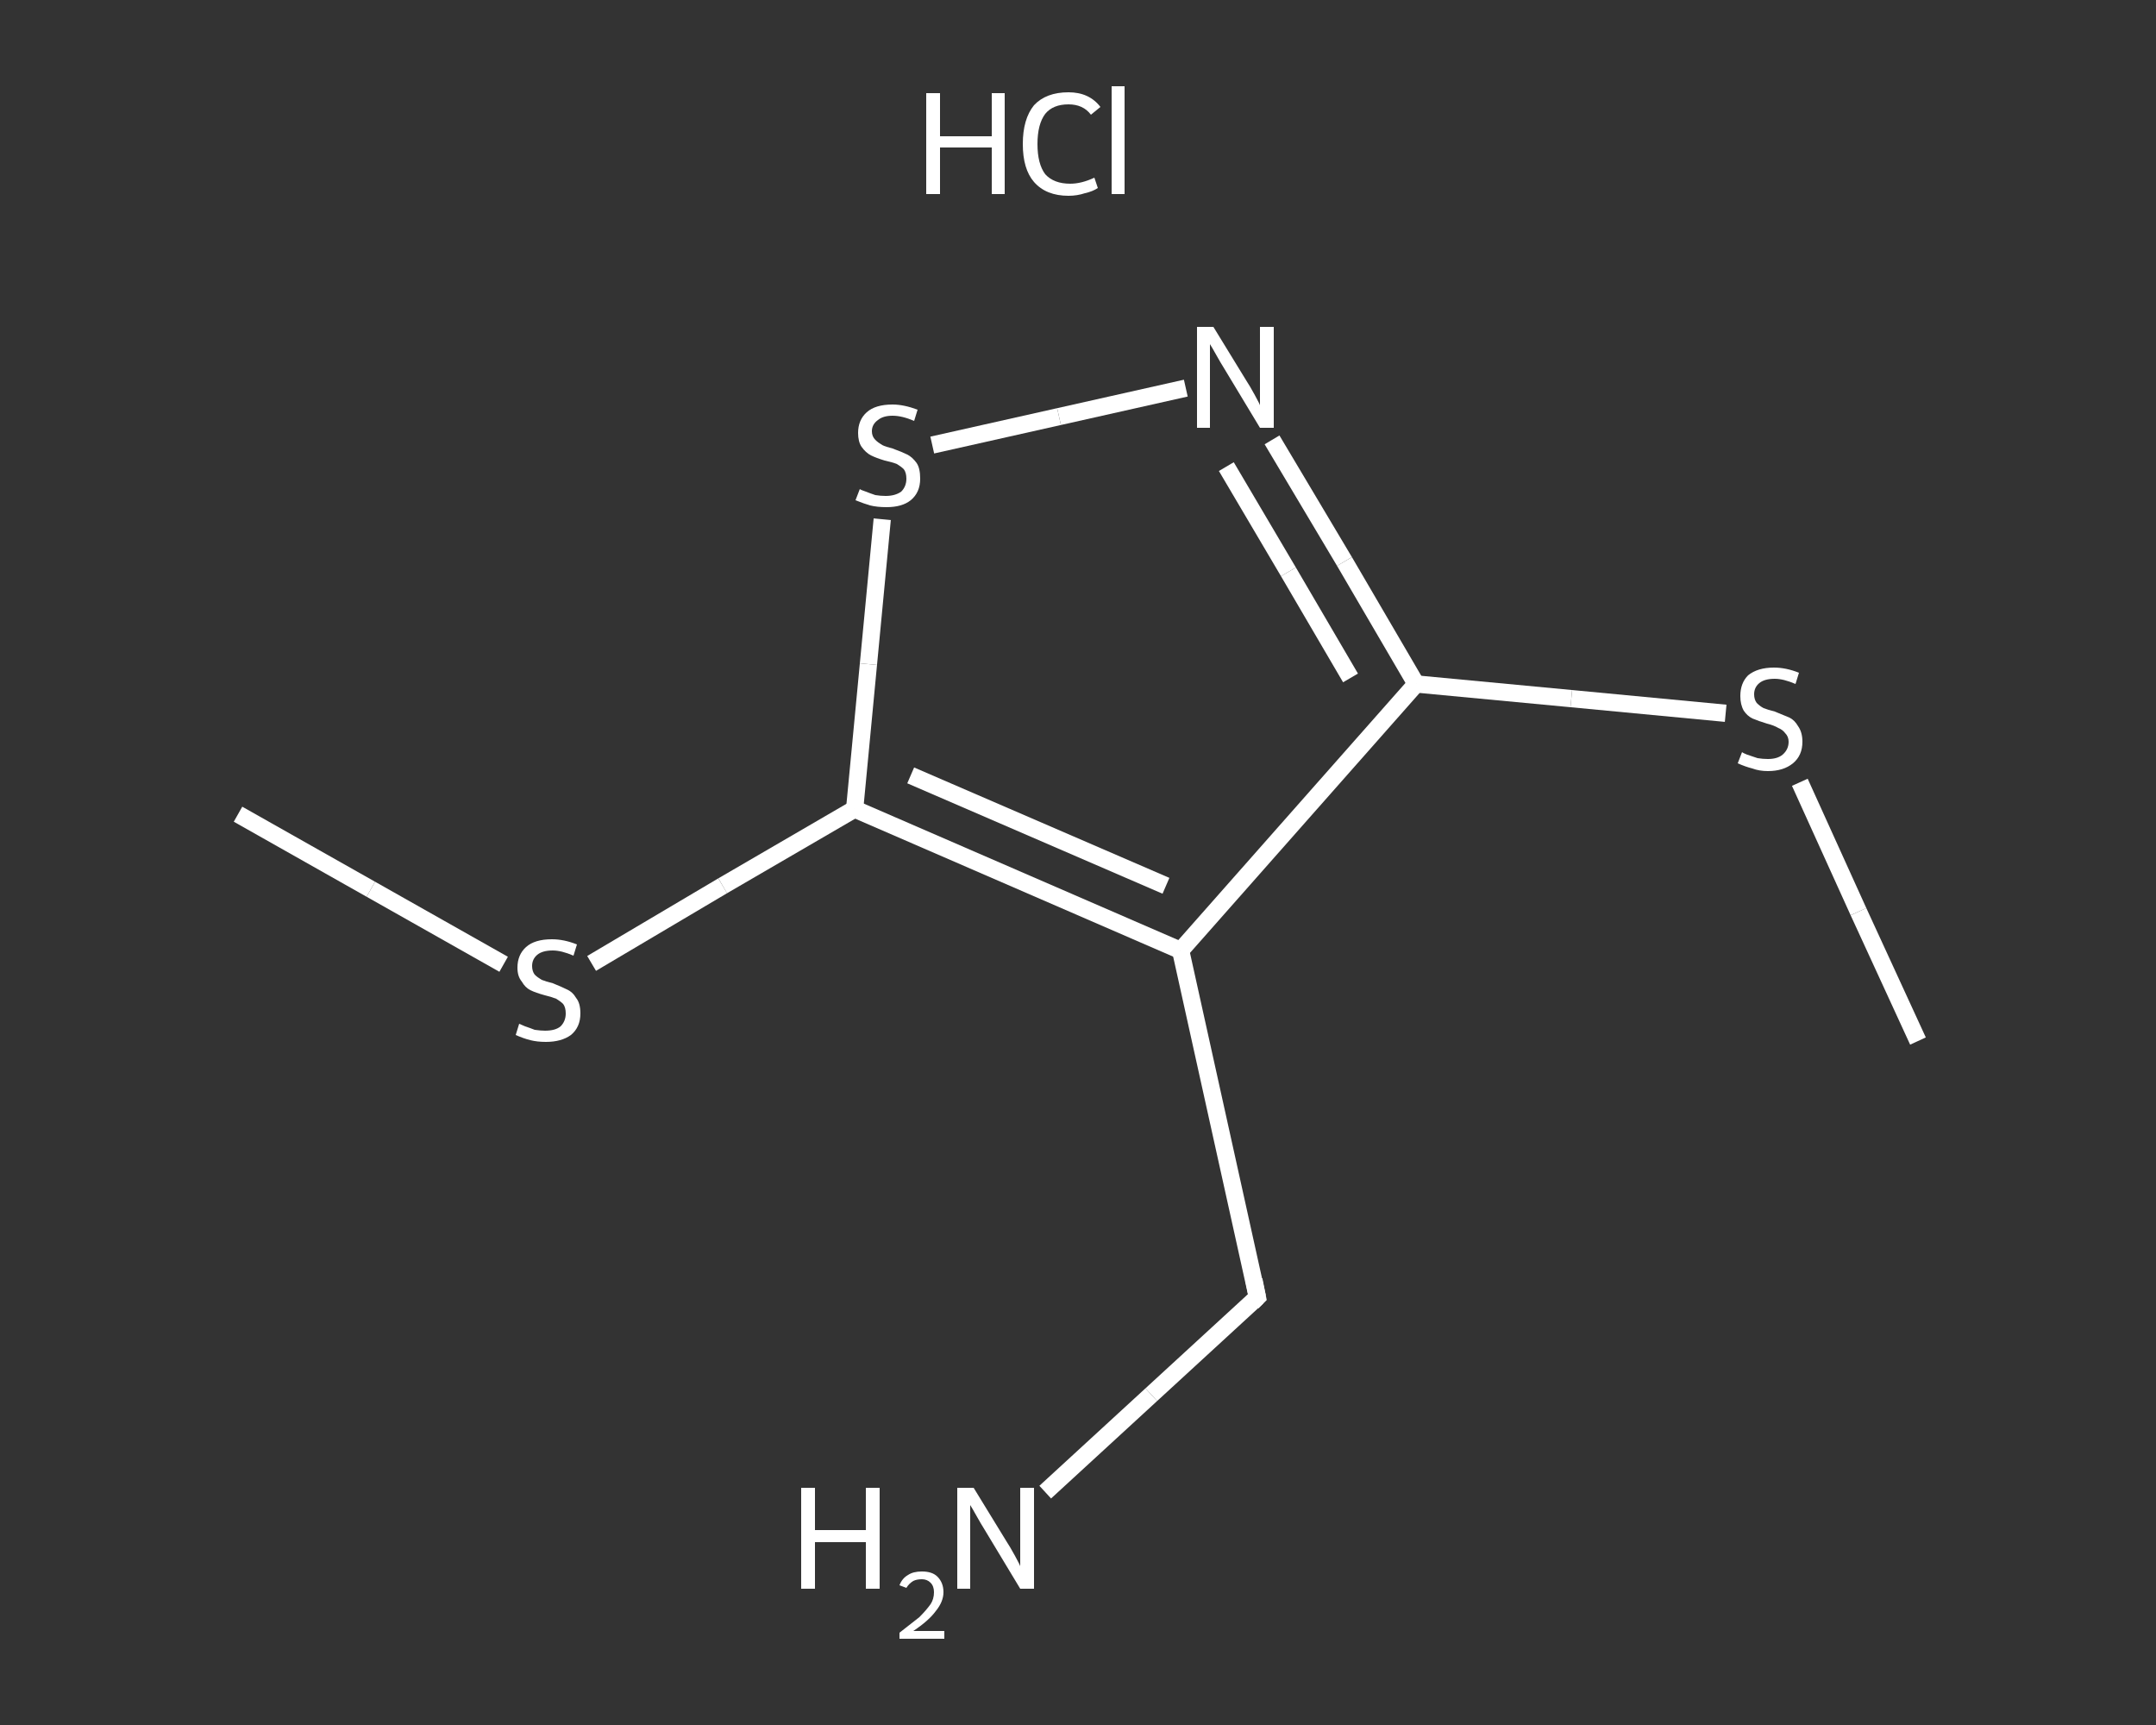 <?xml version='1.0' encoding='iso-8859-1'?>
<svg version='1.1' baseProfile='full'
              xmlns='http://www.w3.org/2000/svg'
                      xmlns:rdkit='http://www.rdkit.org/xml'
                      xmlns:xlink='http://www.w3.org/1999/xlink'
                  xml:space='preserve'
width='250px' height='200px' viewBox='0 0 250 200'>
<rect x="0" y="0" width="250" height="200" fill="#333333" stroke="none"/>
<!-- END OF HEADER -->
<rect style='opacity:1.0;fill:transparent;stroke:none' width='250.0' height='200.0' x='0.0' y='0.0'> </rect>
<path class='bond-0 atom-0 atom-1' d='M 222.4,120.7 L 215.5,105.7' style='fill:none;fill-rule:evenodd;stroke:#FFFFFF;stroke-width:2.0px;stroke-linecap:butt;stroke-linejoin:miter;stroke-opacity:1' />
<path class='bond-0 atom-0 atom-1' d='M 215.5,105.7 L 208.7,90.7' style='fill:none;fill-rule:evenodd;stroke:#FFFFFF;stroke-width:2.0px;stroke-linecap:butt;stroke-linejoin:miter;stroke-opacity:1' />
<path class='bond-1 atom-1 atom-2' d='M 200.1,82.7 L 182.2,81.0' style='fill:none;fill-rule:evenodd;stroke:#FFFFFF;stroke-width:2.0px;stroke-linecap:butt;stroke-linejoin:miter;stroke-opacity:1' />
<path class='bond-1 atom-1 atom-2' d='M 182.2,81.0 L 164.2,79.3' style='fill:none;fill-rule:evenodd;stroke:#FFFFFF;stroke-width:2.0px;stroke-linecap:butt;stroke-linejoin:miter;stroke-opacity:1' />
<path class='bond-2 atom-2 atom-3' d='M 164.2,79.3 L 155.9,65.1' style='fill:none;fill-rule:evenodd;stroke:#FFFFFF;stroke-width:2.0px;stroke-linecap:butt;stroke-linejoin:miter;stroke-opacity:1' />
<path class='bond-2 atom-2 atom-3' d='M 155.9,65.1 L 147.5,51.0' style='fill:none;fill-rule:evenodd;stroke:#FFFFFF;stroke-width:2.0px;stroke-linecap:butt;stroke-linejoin:miter;stroke-opacity:1' />
<path class='bond-2 atom-2 atom-3' d='M 156.6,78.6 L 149.4,66.3' style='fill:none;fill-rule:evenodd;stroke:#FFFFFF;stroke-width:2.0px;stroke-linecap:butt;stroke-linejoin:miter;stroke-opacity:1' />
<path class='bond-2 atom-2 atom-3' d='M 149.4,66.3 L 142.2,54.1' style='fill:none;fill-rule:evenodd;stroke:#FFFFFF;stroke-width:2.0px;stroke-linecap:butt;stroke-linejoin:miter;stroke-opacity:1' />
<path class='bond-3 atom-3 atom-4' d='M 137.5,45.0 L 122.8,48.3' style='fill:none;fill-rule:evenodd;stroke:#FFFFFF;stroke-width:2.0px;stroke-linecap:butt;stroke-linejoin:miter;stroke-opacity:1' />
<path class='bond-3 atom-3 atom-4' d='M 122.8,48.3 L 108.1,51.6' style='fill:none;fill-rule:evenodd;stroke:#FFFFFF;stroke-width:2.0px;stroke-linecap:butt;stroke-linejoin:miter;stroke-opacity:1' />
<path class='bond-4 atom-4 atom-5' d='M 102.3,60.2 L 100.7,77.0' style='fill:none;fill-rule:evenodd;stroke:#FFFFFF;stroke-width:2.0px;stroke-linecap:butt;stroke-linejoin:miter;stroke-opacity:1' />
<path class='bond-4 atom-4 atom-5' d='M 100.7,77.0 L 99.1,93.8' style='fill:none;fill-rule:evenodd;stroke:#FFFFFF;stroke-width:2.0px;stroke-linecap:butt;stroke-linejoin:miter;stroke-opacity:1' />
<path class='bond-5 atom-5 atom-6' d='M 99.1,93.8 L 83.8,102.7' style='fill:none;fill-rule:evenodd;stroke:#FFFFFF;stroke-width:2.0px;stroke-linecap:butt;stroke-linejoin:miter;stroke-opacity:1' />
<path class='bond-5 atom-5 atom-6' d='M 83.8,102.7 L 68.6,111.7' style='fill:none;fill-rule:evenodd;stroke:#FFFFFF;stroke-width:2.0px;stroke-linecap:butt;stroke-linejoin:miter;stroke-opacity:1' />
<path class='bond-6 atom-6 atom-7' d='M 58.4,111.8 L 43.0,103.1' style='fill:none;fill-rule:evenodd;stroke:#FFFFFF;stroke-width:2.0px;stroke-linecap:butt;stroke-linejoin:miter;stroke-opacity:1' />
<path class='bond-6 atom-6 atom-7' d='M 43.0,103.1 L 27.6,94.4' style='fill:none;fill-rule:evenodd;stroke:#FFFFFF;stroke-width:2.0px;stroke-linecap:butt;stroke-linejoin:miter;stroke-opacity:1' />
<path class='bond-7 atom-5 atom-8' d='M 99.1,93.8 L 136.9,110.2' style='fill:none;fill-rule:evenodd;stroke:#FFFFFF;stroke-width:2.0px;stroke-linecap:butt;stroke-linejoin:miter;stroke-opacity:1' />
<path class='bond-7 atom-5 atom-8' d='M 105.6,89.9 L 135.2,102.7' style='fill:none;fill-rule:evenodd;stroke:#FFFFFF;stroke-width:2.0px;stroke-linecap:butt;stroke-linejoin:miter;stroke-opacity:1' />
<path class='bond-8 atom-8 atom-9' d='M 136.9,110.2 L 145.8,150.4' style='fill:none;fill-rule:evenodd;stroke:#FFFFFF;stroke-width:2.0px;stroke-linecap:butt;stroke-linejoin:miter;stroke-opacity:1' />
<path class='bond-9 atom-9 atom-10' d='M 145.8,150.4 L 133.5,161.7' style='fill:none;fill-rule:evenodd;stroke:#FFFFFF;stroke-width:2.0px;stroke-linecap:butt;stroke-linejoin:miter;stroke-opacity:1' />
<path class='bond-9 atom-9 atom-10' d='M 133.5,161.7 L 121.2,173.0' style='fill:none;fill-rule:evenodd;stroke:#FFFFFF;stroke-width:2.0px;stroke-linecap:butt;stroke-linejoin:miter;stroke-opacity:1' />
<path class='bond-10 atom-8 atom-2' d='M 136.9,110.2 L 164.2,79.3' style='fill:none;fill-rule:evenodd;stroke:#FFFFFF;stroke-width:2.0px;stroke-linecap:butt;stroke-linejoin:miter;stroke-opacity:1' />
<path d='M 145.4,148.4 L 145.8,150.4 L 145.2,151.0' style='fill:none;stroke:#FFFFFF;stroke-width:2.0px;stroke-linecap:butt;stroke-linejoin:miter;stroke-opacity:1;' />
<path class='atom-1' d='M 202.0 87.2
Q 202.1 87.3, 202.6 87.5
Q 203.2 87.7, 203.8 87.9
Q 204.4 88.0, 205.0 88.0
Q 206.1 88.0, 206.7 87.5
Q 207.4 86.9, 207.4 86.0
Q 207.4 85.4, 207.0 85.0
Q 206.7 84.6, 206.2 84.4
Q 205.7 84.1, 204.9 83.9
Q 203.9 83.6, 203.2 83.3
Q 202.6 83.0, 202.2 82.4
Q 201.8 81.7, 201.8 80.7
Q 201.8 79.2, 202.7 78.3
Q 203.8 77.4, 205.7 77.4
Q 207.1 77.4, 208.6 78.0
L 208.2 79.3
Q 206.8 78.7, 205.8 78.7
Q 204.6 78.7, 204.0 79.2
Q 203.4 79.7, 203.4 80.5
Q 203.4 81.1, 203.7 81.5
Q 204.1 81.9, 204.5 82.1
Q 205.0 82.3, 205.8 82.5
Q 206.8 82.9, 207.5 83.2
Q 208.1 83.5, 208.5 84.2
Q 209.0 84.9, 209.0 86.0
Q 209.0 87.6, 207.9 88.5
Q 206.8 89.4, 205.0 89.4
Q 204.0 89.4, 203.2 89.1
Q 202.4 88.9, 201.5 88.5
L 202.0 87.2
' fill='#FFFFFF'/>
<path class='atom-3' d='M 140.7 37.9
L 144.5 44.1
Q 144.9 44.7, 145.5 45.8
Q 146.1 46.9, 146.1 47.0
L 146.1 37.9
L 147.7 37.9
L 147.7 49.6
L 146.1 49.6
L 142.0 42.8
Q 141.5 42.0, 141.0 41.1
Q 140.5 40.2, 140.3 39.9
L 140.3 49.6
L 138.8 49.6
L 138.8 37.9
L 140.7 37.9
' fill='#FFFFFF'/>
<path class='atom-4' d='M 99.7 56.7
Q 99.8 56.8, 100.4 57.0
Q 100.9 57.2, 101.5 57.4
Q 102.1 57.5, 102.7 57.5
Q 103.8 57.5, 104.5 57.0
Q 105.1 56.4, 105.1 55.5
Q 105.1 54.8, 104.8 54.4
Q 104.5 54.1, 104.0 53.8
Q 103.5 53.6, 102.6 53.4
Q 101.6 53.1, 101.0 52.8
Q 100.4 52.5, 99.9 51.8
Q 99.5 51.2, 99.5 50.2
Q 99.5 48.7, 100.5 47.8
Q 101.5 46.9, 103.5 46.9
Q 104.8 46.9, 106.4 47.5
L 106.0 48.8
Q 104.6 48.2, 103.5 48.2
Q 102.4 48.2, 101.8 48.7
Q 101.1 49.2, 101.1 50.0
Q 101.1 50.6, 101.5 51.0
Q 101.8 51.3, 102.3 51.6
Q 102.7 51.8, 103.5 52.0
Q 104.6 52.4, 105.2 52.7
Q 105.8 53.0, 106.3 53.7
Q 106.7 54.3, 106.7 55.5
Q 106.7 57.1, 105.6 58.0
Q 104.6 58.8, 102.8 58.8
Q 101.7 58.8, 100.9 58.6
Q 100.2 58.4, 99.2 58.0
L 99.7 56.7
' fill='#FFFFFF'/>
<path class='atom-6' d='M 60.2 118.7
Q 60.4 118.8, 60.9 119.0
Q 61.5 119.2, 62.0 119.4
Q 62.7 119.5, 63.2 119.5
Q 64.4 119.5, 65.0 119.0
Q 65.6 118.4, 65.6 117.5
Q 65.6 116.8, 65.3 116.4
Q 65.0 116.1, 64.5 115.8
Q 64.0 115.6, 63.2 115.4
Q 62.1 115.1, 61.5 114.8
Q 60.9 114.5, 60.5 113.8
Q 60.0 113.2, 60.0 112.2
Q 60.0 110.7, 61.0 109.8
Q 62.0 108.9, 64.0 108.9
Q 65.4 108.9, 66.9 109.5
L 66.5 110.8
Q 65.1 110.2, 64.1 110.2
Q 62.9 110.2, 62.3 110.7
Q 61.7 111.2, 61.7 112.0
Q 61.7 112.6, 62.0 113.0
Q 62.3 113.3, 62.8 113.6
Q 63.3 113.8, 64.1 114.0
Q 65.1 114.4, 65.7 114.7
Q 66.4 115.0, 66.8 115.7
Q 67.3 116.3, 67.3 117.5
Q 67.3 119.1, 66.2 120.0
Q 65.1 120.8, 63.3 120.8
Q 62.3 120.8, 61.5 120.6
Q 60.7 120.4, 59.8 120.0
L 60.2 118.7
' fill='#FFFFFF'/>
<path class='atom-10' d='M 92.9 172.5
L 94.5 172.5
L 94.5 177.4
L 100.4 177.4
L 100.4 172.5
L 102.0 172.5
L 102.0 184.2
L 100.4 184.2
L 100.4 178.8
L 94.5 178.8
L 94.5 184.2
L 92.9 184.2
L 92.9 172.5
' fill='#FFFFFF'/>
<path class='atom-10' d='M 104.3 183.8
Q 104.6 183.0, 105.3 182.6
Q 105.9 182.2, 106.9 182.2
Q 108.1 182.2, 108.7 182.8
Q 109.4 183.5, 109.4 184.6
Q 109.4 185.7, 108.5 186.8
Q 107.7 187.9, 105.9 189.1
L 109.5 189.1
L 109.5 190.0
L 104.3 190.0
L 104.3 189.3
Q 105.7 188.2, 106.6 187.5
Q 107.4 186.7, 107.9 186.0
Q 108.3 185.4, 108.3 184.6
Q 108.3 183.9, 107.9 183.5
Q 107.5 183.1, 106.9 183.1
Q 106.3 183.1, 105.9 183.3
Q 105.4 183.6, 105.1 184.1
L 104.3 183.8
' fill='#FFFFFF'/>
<path class='atom-10' d='M 112.9 172.5
L 116.7 178.7
Q 117.1 179.3, 117.7 180.4
Q 118.3 181.5, 118.3 181.6
L 118.3 172.5
L 119.9 172.5
L 119.9 184.2
L 118.3 184.2
L 114.2 177.4
Q 113.7 176.6, 113.2 175.7
Q 112.7 174.8, 112.5 174.5
L 112.5 184.2
L 111.0 184.2
L 111.0 172.5
L 112.9 172.5
' fill='#FFFFFF'/>
<path class='atom-11' d='M 107.4 10.8
L 109.0 10.8
L 109.0 15.8
L 115.0 15.8
L 115.0 10.8
L 116.5 10.8
L 116.5 22.5
L 115.0 22.5
L 115.0 17.1
L 109.0 17.1
L 109.0 22.5
L 107.4 22.5
L 107.4 10.8
' fill='#FFFFFF'/>
<path class='atom-11' d='M 118.6 16.7
Q 118.6 13.8, 119.9 12.2
Q 121.3 10.7, 123.9 10.7
Q 126.3 10.7, 127.6 12.4
L 126.5 13.3
Q 125.6 12.1, 123.9 12.1
Q 122.1 12.1, 121.2 13.2
Q 120.3 14.4, 120.3 16.7
Q 120.3 19.0, 121.2 20.2
Q 122.2 21.3, 124.1 21.3
Q 125.4 21.3, 126.9 20.6
L 127.3 21.8
Q 126.7 22.2, 125.8 22.4
Q 124.9 22.7, 123.9 22.7
Q 121.3 22.7, 119.9 21.1
Q 118.6 19.6, 118.6 16.7
' fill='#FFFFFF'/>
<path class='atom-11' d='M 128.9 10.0
L 130.4 10.0
L 130.4 22.5
L 128.9 22.5
L 128.9 10.0
' fill='#FFFFFF'/>
</svg>

